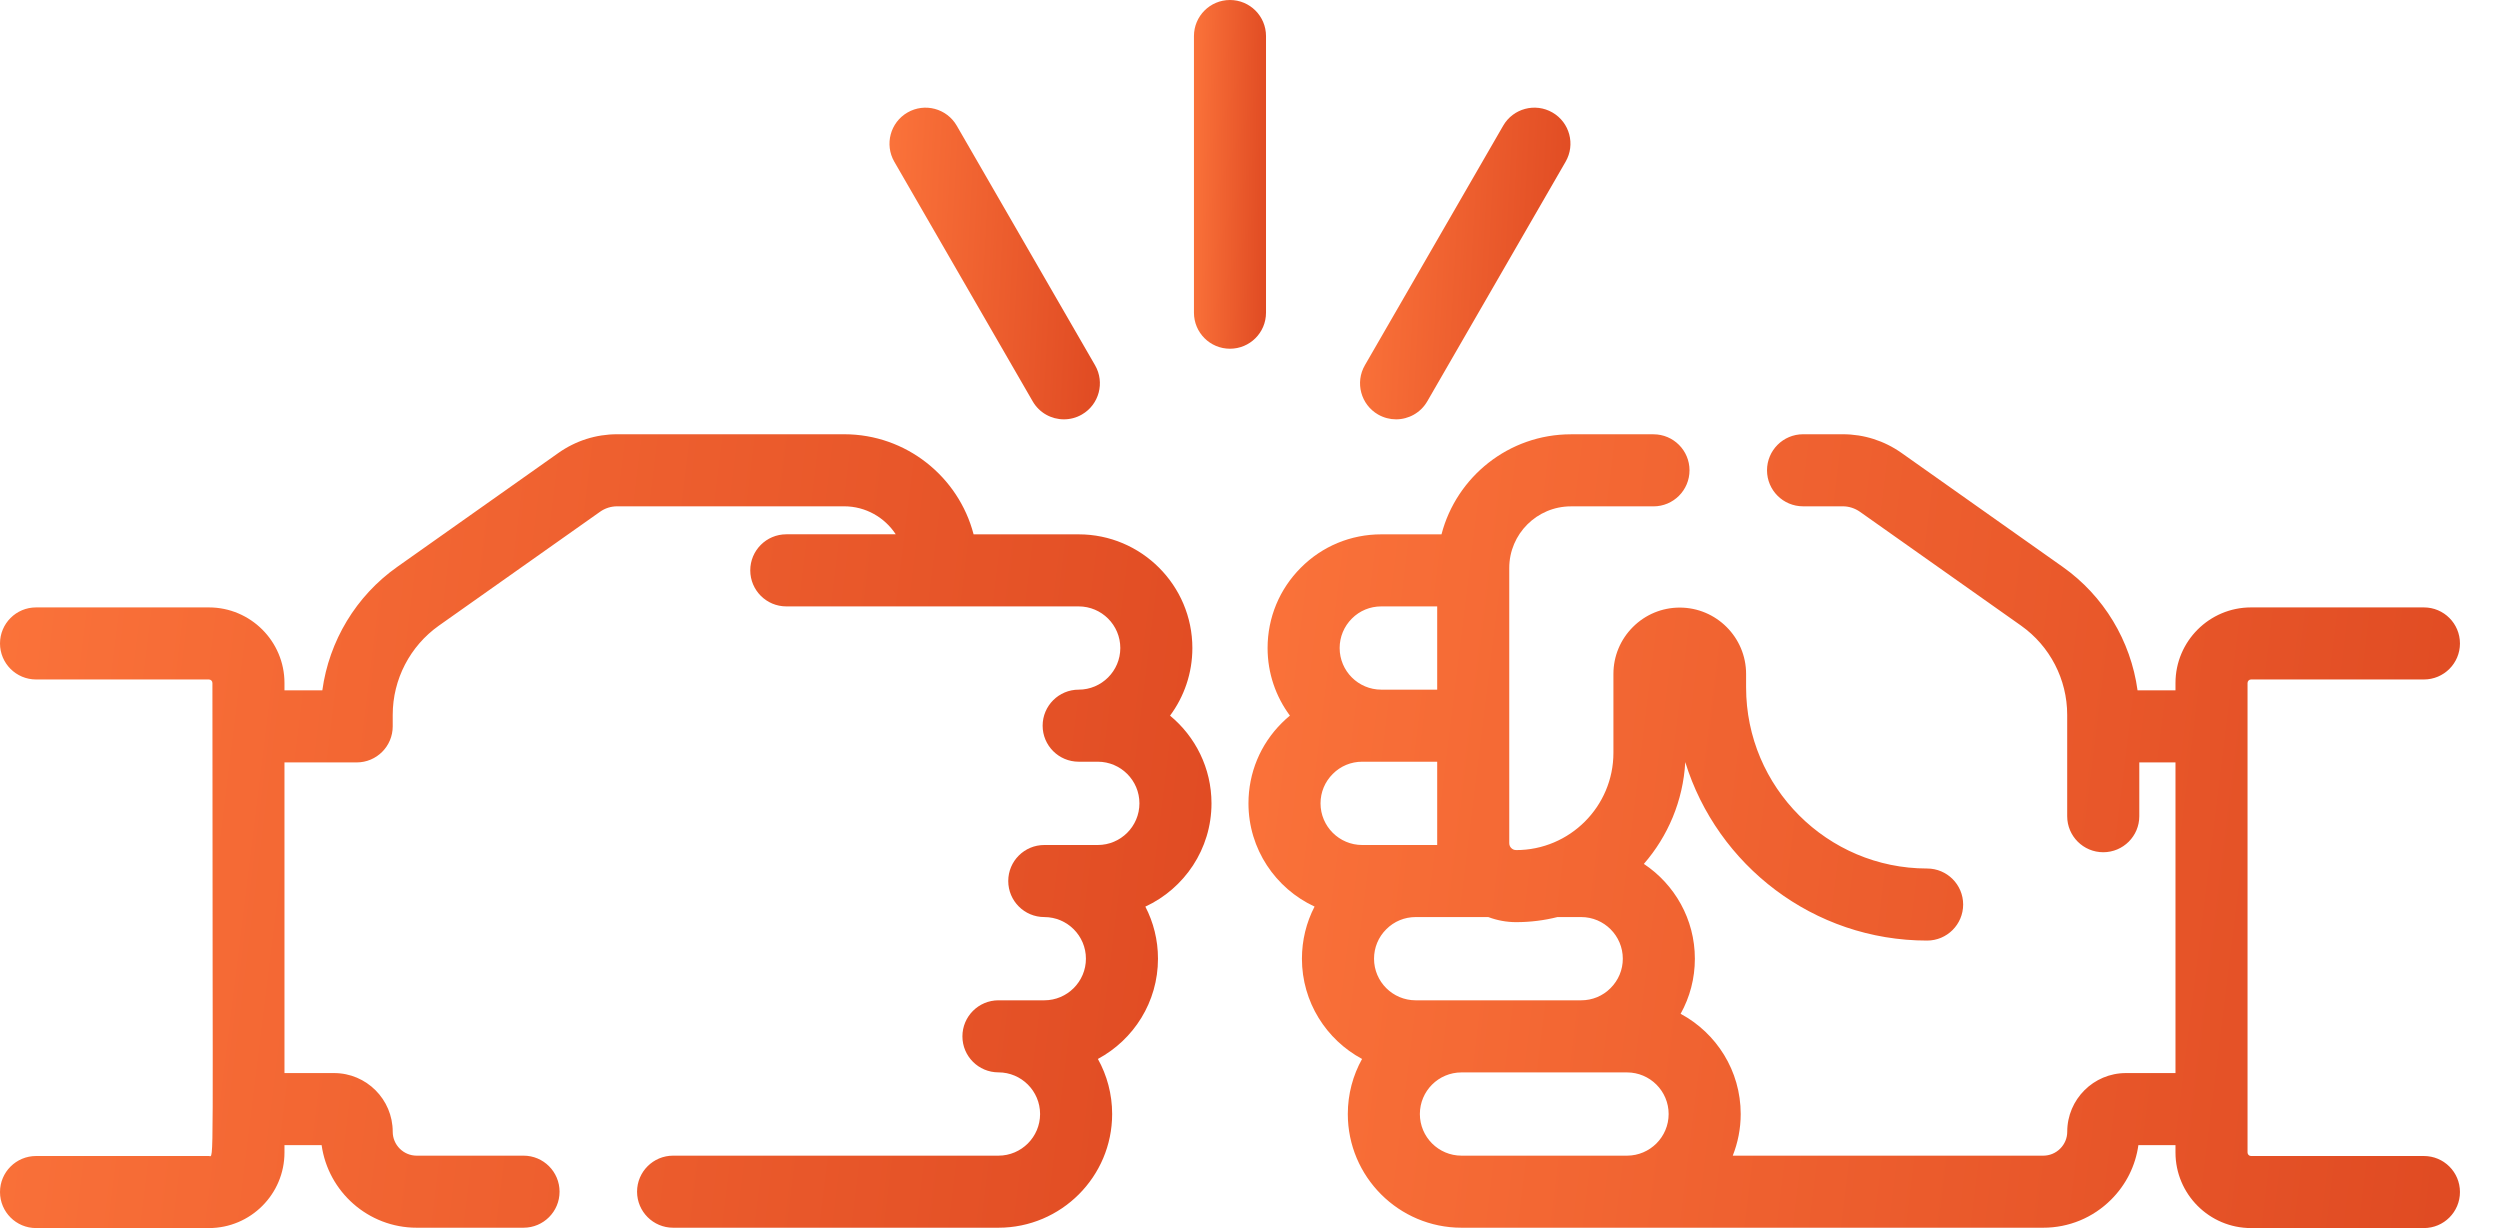 <svg width="57" height="28" viewBox="0 0 57 28" fill="none" xmlns="http://www.w3.org/2000/svg">
<path d="M55.265 26.357H51.323C51.28 26.357 51.244 26.321 51.244 26.277V15.572C51.244 15.528 51.28 15.492 51.323 15.492H55.265C55.719 15.492 56.087 15.124 56.087 14.671C56.087 14.217 55.719 13.849 55.265 13.849H51.323C50.373 13.849 49.601 14.622 49.601 15.572V15.739H48.736C48.582 14.614 47.969 13.588 47.029 12.924L43.355 10.327C42.961 10.049 42.498 9.901 42.015 9.901H41.11C40.656 9.901 40.288 10.269 40.288 10.723C40.288 11.177 40.656 11.544 41.11 11.544H42.015C42.156 11.544 42.291 11.588 42.407 11.669L46.081 14.265C46.739 14.731 47.132 15.49 47.132 16.297V18.61C47.132 19.063 47.5 19.431 47.954 19.431C48.408 19.431 48.776 19.063 48.776 18.61V17.383H49.601V24.466H48.47C47.733 24.466 47.133 25.066 47.133 25.803C47.133 25.949 47.076 26.085 46.972 26.189C46.869 26.292 46.732 26.349 46.586 26.349H39.507C39.623 26.055 39.688 25.735 39.688 25.4C39.688 24.412 39.133 23.552 38.318 23.115C38.53 22.735 38.643 22.306 38.643 21.859C38.643 20.957 38.18 20.162 37.48 19.697C38.027 19.068 38.375 18.261 38.424 17.376C39.152 19.73 41.349 21.445 43.938 21.445C44.392 21.445 44.76 21.077 44.76 20.623C44.76 20.169 44.392 19.802 43.938 19.802C41.662 19.802 39.811 17.95 39.811 15.674V15.366C39.811 14.532 39.132 13.853 38.298 13.853C37.895 13.853 37.515 14.011 37.23 14.296C36.944 14.582 36.786 14.962 36.786 15.366V17.164C36.786 18.387 35.791 19.382 34.568 19.382C34.536 19.382 34.513 19.373 34.499 19.366C34.496 19.364 34.492 19.362 34.489 19.36C34.479 19.355 34.47 19.348 34.456 19.334C34.435 19.314 34.411 19.278 34.411 19.224V16.546V12.95C34.411 12.175 35.042 11.545 35.817 11.545H37.7C38.153 11.545 38.521 11.177 38.521 10.723C38.521 10.27 38.153 9.902 37.7 9.902H35.817C34.401 9.902 33.207 10.872 32.866 12.183H31.493C30.799 12.183 30.148 12.453 29.66 12.943C29.171 13.432 28.901 14.083 28.901 14.775C28.901 15.352 29.09 15.885 29.41 16.316C29.346 16.368 29.285 16.424 29.226 16.483C28.735 16.972 28.465 17.623 28.465 18.317C28.465 19.359 29.084 20.258 29.972 20.67C29.784 21.033 29.684 21.438 29.684 21.859C29.684 22.846 30.24 23.706 31.055 24.144C30.848 24.516 30.73 24.944 30.73 25.4C30.73 26.829 31.892 27.992 33.322 27.992H37.096C37.098 27.992 37.1 27.992 37.102 27.992H46.586C47.171 27.992 47.72 27.764 48.133 27.352C48.474 27.012 48.69 26.579 48.755 26.109H49.601V26.277C49.601 27.227 50.374 28 51.324 28H55.265C55.719 28 56.087 27.632 56.087 27.178C56.087 26.724 55.719 26.357 55.265 26.357ZM30.823 14.103C31.001 13.924 31.239 13.826 31.493 13.826H32.768V15.724H31.493C30.97 15.724 30.544 15.299 30.544 14.775C30.544 14.522 30.643 14.283 30.823 14.103ZM30.108 18.317C30.108 18.063 30.207 17.825 30.388 17.645C30.566 17.466 30.804 17.367 31.058 17.367H31.493H32.768V19.224C32.768 19.238 32.768 19.252 32.768 19.266H32.277H31.058C30.534 19.266 30.108 18.84 30.108 18.317ZM31.328 21.859C31.328 21.605 31.426 21.367 31.607 21.187C31.785 21.008 32.023 20.909 32.277 20.909H33.933C34.135 20.985 34.35 21.025 34.568 21.025C34.892 21.025 35.208 20.985 35.509 20.909H36.051C36.574 20.909 37 21.335 37 21.859C37 22.112 36.901 22.349 36.72 22.53C36.542 22.709 36.304 22.807 36.051 22.807H32.277C31.754 22.807 31.328 22.382 31.328 21.859ZM37.099 26.349H33.903C33.902 26.349 33.901 26.349 33.9 26.349H33.322C32.798 26.349 32.373 25.923 32.373 25.4C32.373 24.876 32.798 24.451 33.322 24.451H37.096C37.619 24.451 38.045 24.876 38.045 25.4C38.045 25.922 37.621 26.347 37.099 26.349Z" fill="url(#paint0_linear)"/>
<path d="M27.622 18.317C27.622 17.512 27.253 16.792 26.677 16.317C26.997 15.885 27.186 15.352 27.186 14.775C27.186 13.346 26.023 12.183 24.594 12.183C23.761 12.183 23.028 12.183 22.198 12.183C21.857 10.872 20.663 9.901 19.247 9.901H14.071C13.589 9.901 13.126 10.049 12.732 10.327L9.058 12.924C8.117 13.588 7.503 14.614 7.349 15.74H6.486V15.572C6.486 14.622 5.713 13.849 4.763 13.849H0.822C0.368 13.849 0 14.217 0 14.671C0 15.124 0.368 15.492 0.822 15.492H4.763C4.807 15.492 4.843 15.528 4.843 15.572C4.843 26.948 4.887 26.357 4.763 26.357H0.822C0.368 26.357 0 26.725 0 27.178C0 27.632 0.368 28 0.822 28H4.763C5.713 28 6.486 27.227 6.486 26.277V26.109H7.333C7.482 27.172 8.397 27.992 9.5 27.992H11.937C12.391 27.992 12.758 27.624 12.758 27.171C12.758 26.717 12.391 26.349 11.937 26.349H9.5C9.199 26.349 8.954 26.104 8.954 25.803C8.954 25.066 8.355 24.466 7.617 24.466H6.486V17.383H8.133C8.587 17.383 8.954 17.015 8.954 16.561V16.297C8.954 15.49 9.348 14.731 10.006 14.265L13.68 11.669C13.795 11.587 13.931 11.544 14.072 11.544H19.247C19.739 11.544 20.172 11.799 20.423 12.182H17.928C17.474 12.182 17.106 12.55 17.106 13.004C17.106 13.458 17.474 13.826 17.928 13.826C20.512 13.826 22.169 13.826 24.594 13.826C25.117 13.826 25.543 14.251 25.543 14.775C25.543 15.298 25.117 15.724 24.594 15.724C24.14 15.724 23.772 16.092 23.772 16.546C23.772 16.999 24.14 17.367 24.594 17.367H25.029C25.553 17.367 25.979 17.793 25.979 18.316C25.979 18.84 25.553 19.266 25.029 19.266H23.81C23.356 19.266 22.988 19.633 22.988 20.087C22.988 20.541 23.356 20.909 23.81 20.909C24.333 20.909 24.759 21.334 24.759 21.858C24.759 22.381 24.333 22.807 23.81 22.807H22.765C22.311 22.807 21.943 23.175 21.943 23.629C21.943 24.083 22.311 24.45 22.765 24.45C23.288 24.45 23.714 24.876 23.714 25.4C23.714 25.923 23.288 26.349 22.765 26.349H15.347C14.893 26.349 14.525 26.717 14.525 27.17C14.525 27.624 14.893 27.992 15.347 27.992H22.765C24.194 27.992 25.357 26.829 25.357 25.4C25.357 24.944 25.239 24.516 25.032 24.144C25.847 23.706 26.402 22.846 26.402 21.858C26.402 21.43 26.298 21.027 26.114 20.671C27.003 20.259 27.622 19.359 27.622 18.317Z" fill="url(#paint1_linear)"/>
<path d="M28.043 0C27.59 0 27.222 0.368 27.222 0.822V7.13C27.222 7.584 27.59 7.951 28.043 7.951C28.497 7.951 28.865 7.584 28.865 7.13V0.822C28.865 0.368 28.497 0 28.043 0Z" fill="url(#paint2_linear)"/>
<path d="M24.968 8.329L21.814 2.866C21.587 2.473 21.084 2.338 20.691 2.565C20.298 2.792 20.164 3.294 20.39 3.687L23.545 9.15C23.697 9.414 23.973 9.561 24.257 9.561C24.396 9.561 24.538 9.526 24.667 9.451C25.06 9.224 25.194 8.722 24.968 8.329Z" fill="url(#paint3_linear)"/>
<path d="M35.396 2.565C35.003 2.338 34.5 2.472 34.273 2.865L31.119 8.328C30.892 8.721 31.027 9.224 31.42 9.451C31.549 9.525 31.691 9.561 31.83 9.561C32.114 9.561 32.39 9.413 32.542 9.15L35.696 3.687C35.923 3.294 35.789 2.792 35.396 2.565Z" fill="url(#paint4_linear)"/>
<defs>
<linearGradient id="paint0_linear" x1="57.821" y1="27.997" x2="24.425" y2="23.883" gradientUnits="userSpaceOnUse">
<stop stop-color="#DE4821"/>
<stop offset="1" stop-color="#FD763C"/>
</linearGradient>
<linearGradient id="paint1_linear" x1="29.355" y1="27.997" x2="-4.04" y2="23.883" gradientUnits="userSpaceOnUse">
<stop stop-color="#DE4821"/>
<stop offset="1" stop-color="#FD763C"/>
</linearGradient>
<linearGradient id="paint2_linear" x1="28.968" y1="7.95" x2="26.952" y2="7.916" gradientUnits="userSpaceOnUse">
<stop stop-color="#DE4821"/>
<stop offset="1" stop-color="#FD763C"/>
</linearGradient>
<linearGradient id="paint3_linear" x1="25.379" y1="9.56" x2="19.508" y2="9.24" gradientUnits="userSpaceOnUse">
<stop stop-color="#DE4821"/>
<stop offset="1" stop-color="#FD763C"/>
</linearGradient>
<linearGradient id="paint4_linear" x1="36.108" y1="9.56" x2="30.237" y2="9.24" gradientUnits="userSpaceOnUse">
<stop stop-color="#DE4821"/>
<stop offset="1" stop-color="#FD763C"/>
</linearGradient>
</defs>
</svg>
